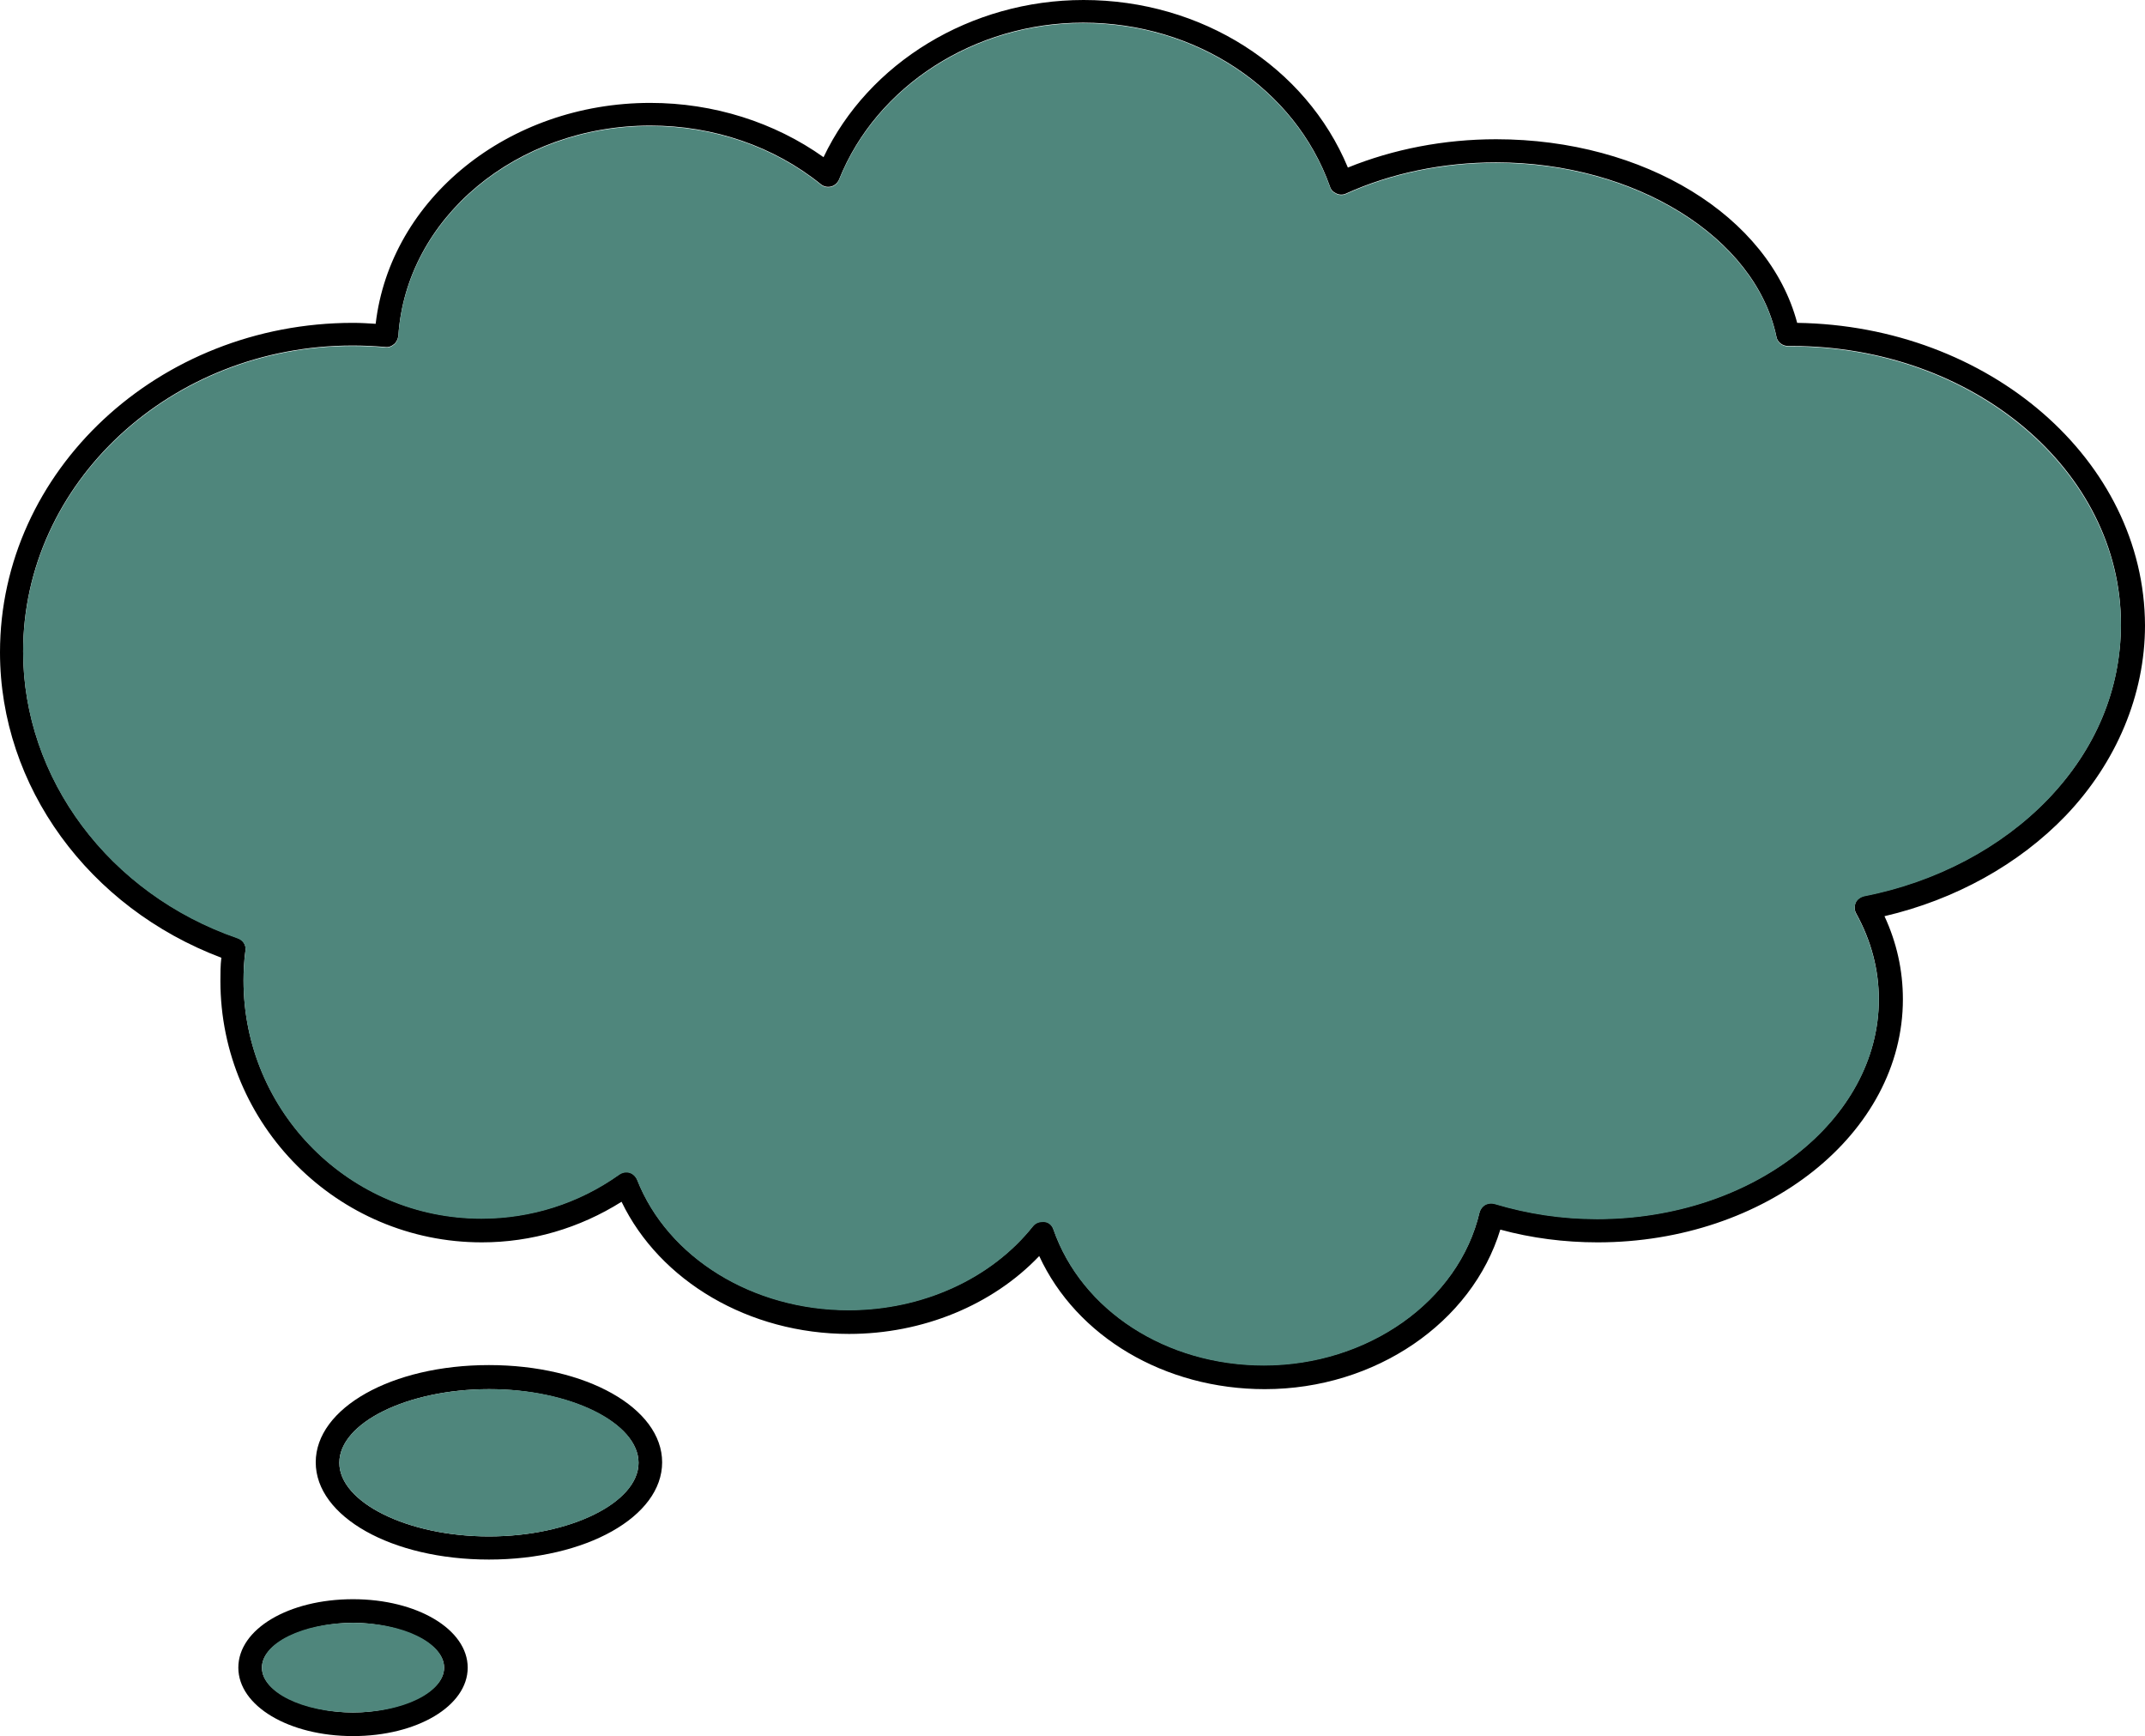 <?xml version="1.0" encoding="UTF-8" standalone="no"?><svg xmlns="http://www.w3.org/2000/svg" xmlns:xlink="http://www.w3.org/1999/xlink" fill="#000000" height="367.8" preserveAspectRatio="xMidYMid meet" version="1" viewBox="22.8 66.1 454.5 367.8" width="454.5" zoomAndPan="magnify"><g id="change1_1"><path d="M403.6,134.5c-6-22.6-32.4-38.9-63.8-38.9c-11,0-21.8,2.1-31.4,6c-8.9-21.4-31-35.5-56-35.5c-23.9,0-45.6,13.3-55.1,33.3 C186.9,92,174,87.9,160.6,87.9c-30.1,0-55.1,20.3-58.2,46.8c-1.6-0.1-3.2-0.2-4.8-0.2c-41.2,0-74.8,31.3-74.8,69.8 c0,28.4,18.8,54.1,46.9,64.7c-0.2,1.7-0.2,3.3-0.2,4.9c0,30.5,24.8,55.4,55.4,55.4c10.5,0,20.7-3,29.6-8.6c8.1,16.8,27,28,48.2,28 c15.6,0,30.4-6.1,40.3-16.5c7.9,17.1,26.6,28.2,47.8,28.2c23.4,0,43.9-14.1,49.9-33.8c6.6,1.8,13.6,2.7,20.6,2.7 c35.7,0,64.7-23.1,64.7-51.5c0-6.1-1.3-12-3.9-17.6c15-3.5,28.5-11,38.4-21.3c10.8-11.3,16.8-25.7,16.8-40.3 C477.2,163.6,444.3,135.1,403.6,134.5z M456.8,235.3c-9.9,10.3-23.7,17.6-39,20.6c-0.8,0.2-1.5,0.7-1.8,1.4 c-0.3,0.7-0.3,1.6,0.1,2.3c3.2,5.8,4.8,11.9,4.8,18.2c0,25.6-26.8,46.5-59.7,46.5c-7.5,0-14.7-1.1-21.7-3.2c-0.7-0.2-1.4-0.1-2,0.2 c-0.6,0.4-1,0.9-1.2,1.6c-4.4,18.8-23.7,32.4-45.7,32.4c-20.7,0-38.6-11.6-44.6-28.8c-0.3-0.9-1-1.5-1.9-1.6c-0.1,0-0.3,0-0.4,0 c-0.8,0-1.5,0.3-2,0.9c-8.8,11.1-23.4,17.8-39.1,17.8c-20.3,0-38.3-11.1-44.8-27.6c-0.3-0.7-0.9-1.3-1.6-1.5 c-0.7-0.2-1.5-0.1-2.2,0.4c-8.6,6.1-18.7,9.3-29.2,9.3c-27.8,0-50.4-22.6-50.4-50.4c0-2,0.1-4.1,0.4-6.3c0.2-1.2-0.5-2.3-1.7-2.7 c-27.2-9.4-45.4-33.8-45.4-60.7c0-35.7,31.3-64.8,69.8-64.8c2.2,0,4.5,0.1,6.9,0.3c0.7,0.1,1.3-0.1,1.9-0.6c0.5-0.4,0.8-1.1,0.9-1.7 c1.6-25,25-44.6,53.4-44.6c13.4,0,26.2,4.4,36.1,12.4c0.6,0.5,1.4,0.7,2.2,0.5c0.8-0.2,1.4-0.8,1.7-1.5 c7.9-19.8,28.7-33.2,51.7-33.2c23.9,0,44.9,13.9,52.3,34.7c0.2,0.7,0.7,1.2,1.4,1.5c0.6,0.3,1.4,0.3,2,0c9.5-4.3,20.5-6.6,31.8-6.6 c29.5,0,55,15.9,59.4,36.9c0.2,1.2,1.3,2,2.5,2l0.7,0c38.5,0,69.8,26.4,69.8,58.9C472.2,212,466.9,224.8,456.8,235.3z"/></g><g id="change2_1"><path d="M472.2,198.5c0,13.6-5.3,26.3-15.4,36.9c-9.9,10.3-23.7,17.6-39,20.6c-0.8,0.2-1.5,0.7-1.8,1.4 c-0.3,0.7-0.3,1.6,0.1,2.3c3.2,5.8,4.8,11.9,4.8,18.2c0,25.6-26.8,46.5-59.7,46.5c-7.5,0-14.7-1.1-21.7-3.2c-0.7-0.2-1.4-0.1-2,0.2 c-0.6,0.4-1,0.9-1.2,1.6c-4.4,18.8-23.7,32.4-45.7,32.4c-20.7,0-38.6-11.6-44.6-28.8c-0.3-0.9-1-1.5-1.9-1.6c-0.1,0-0.3,0-0.4,0 c-0.8,0-1.5,0.3-2,0.9c-8.8,11.1-23.4,17.8-39.1,17.8c-20.3,0-38.3-11.1-44.8-27.6c-0.3-0.7-0.9-1.3-1.6-1.5 c-0.7-0.2-1.5-0.1-2.2,0.4c-8.6,6.1-18.7,9.3-29.2,9.3c-27.8,0-50.4-22.6-50.4-50.4c0-2,0.1-4.1,0.4-6.3c0.2-1.2-0.5-2.3-1.7-2.7 c-27.2-9.4-45.4-33.8-45.4-60.7c0-35.7,31.3-64.8,69.8-64.8c2.2,0,4.5,0.1,6.9,0.3c0.7,0.1,1.3-0.1,1.9-0.6c0.5-0.4,0.8-1.1,0.9-1.7 c1.6-25,25-44.6,53.4-44.6c13.4,0,26.2,4.4,36.1,12.4c0.6,0.5,1.4,0.7,2.2,0.5c0.8-0.2,1.4-0.8,1.7-1.5 c7.9-19.8,28.7-33.2,51.7-33.2c23.9,0,44.9,13.9,52.3,34.7c0.2,0.7,0.7,1.2,1.4,1.5c0.6,0.3,1.4,0.3,2,0c9.5-4.3,20.5-6.6,31.8-6.6 c29.5,0,55,15.9,59.4,36.9c0.2,1.2,1.3,2,2.5,2l0.7,0C440.9,139.5,472.2,166,472.2,198.5z" fill="#4f867c"/></g><g id="change1_2"><path d="M126.4,355.3c-20.6,0-36.7,9.1-36.7,20.6s16.1,20.6,36.7,20.6c20.6,0,36.7-9.1,36.7-20.6S147,355.3,126.4,355.3z M126.4,391.6c-17.2,0-31.7-7.2-31.7-15.6c0-8.5,14.5-15.6,31.7-15.6c17.2,0,31.7,7.2,31.7,15.6 C158.1,384.4,143.6,391.6,126.4,391.6z"/></g><g id="change2_2"><path d="M158.1,376c0,8.5-14.5,15.6-31.7,15.6c-17.2,0-31.7-7.2-31.7-15.6c0-8.5,14.5-15.6,31.7-15.6 C143.6,360.3,158.1,367.5,158.1,376z" fill="#4f867c"/></g><g id="change1_3"><path d="M97.6,404.9c-13.6,0-24.3,6.3-24.3,14.5c0,8.1,10.7,14.5,24.3,14.5s24.3-6.4,24.3-14.5C121.9,411.3,111.2,404.9,97.6,404.9z M97.6,428.9c-9.1,0-19.3-3.9-19.3-9.5s10.2-9.5,19.3-9.5c9.1,0,19.3,3.9,19.3,9.5S106.7,428.9,97.6,428.9z"/></g><g id="change2_3"><ellipse cx="97.6" cy="419.4" fill="#4f867c" rx="19.3" ry="9.5"/></g></svg>